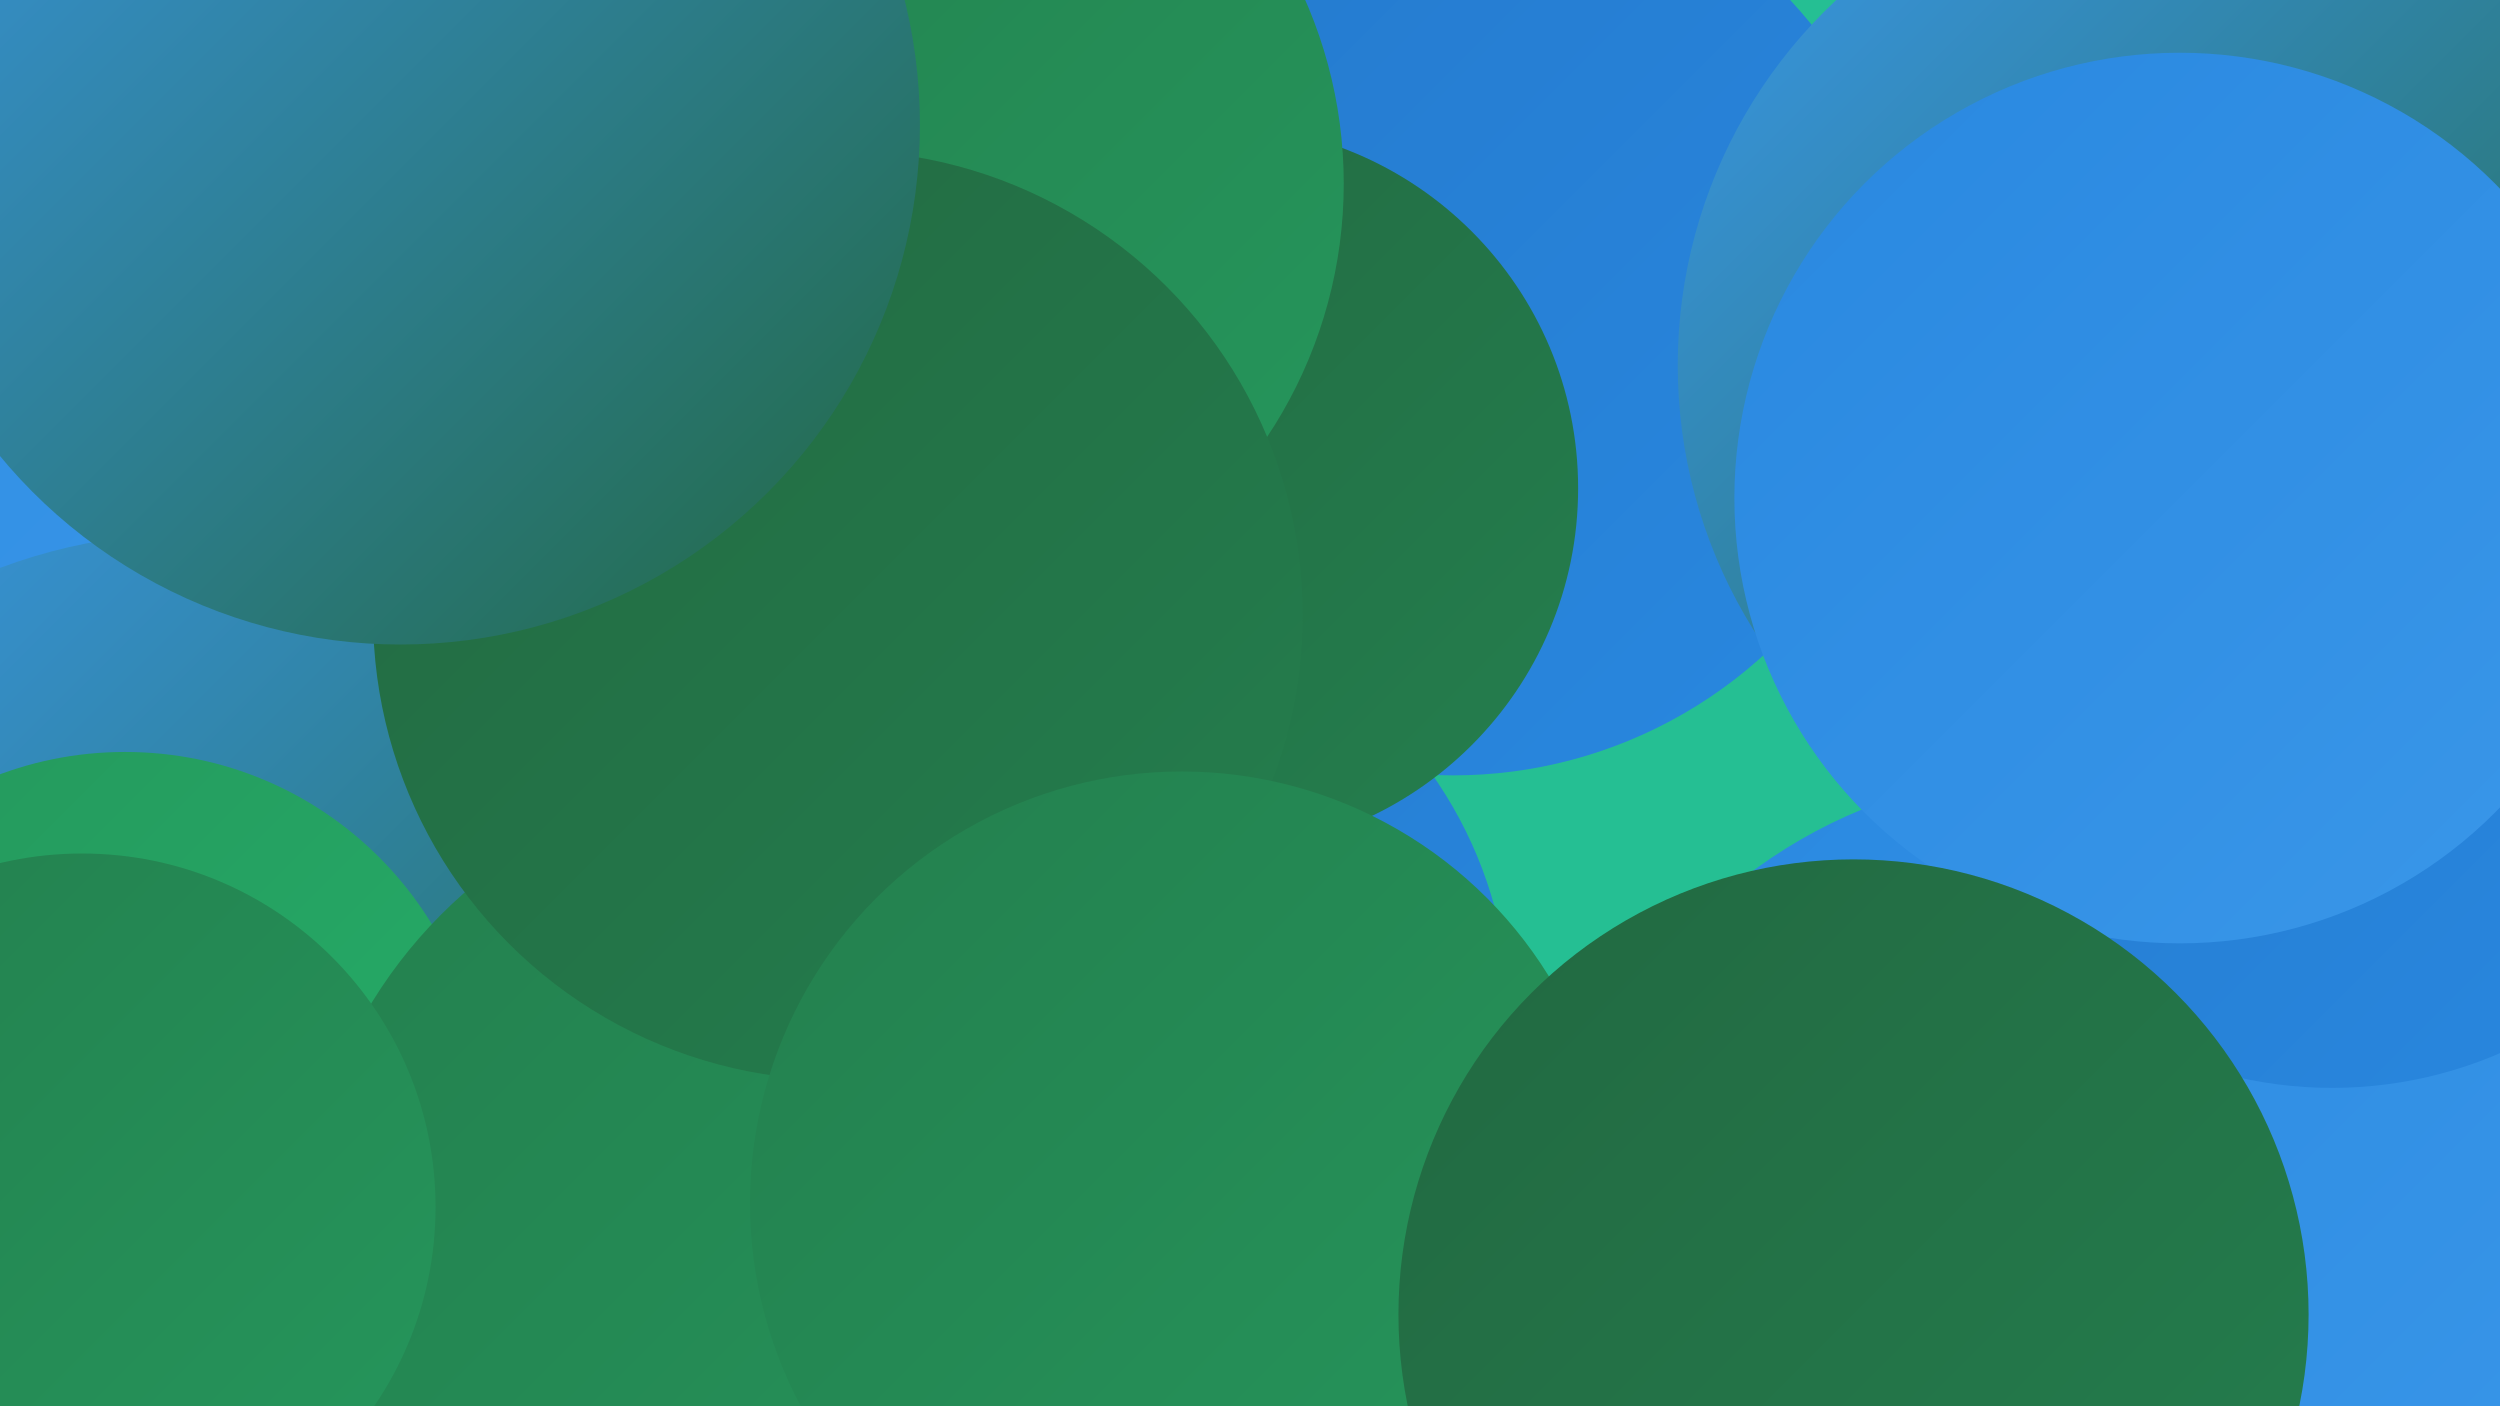 <?xml version="1.0" encoding="UTF-8"?><svg width="1280" height="720" xmlns="http://www.w3.org/2000/svg"><defs><linearGradient id="grad0" x1="0%" y1="0%" x2="100%" y2="100%"><stop offset="0%" style="stop-color:#226841;stop-opacity:1" /><stop offset="100%" style="stop-color:#247f4e;stop-opacity:1" /></linearGradient><linearGradient id="grad1" x1="0%" y1="0%" x2="100%" y2="100%"><stop offset="0%" style="stop-color:#247f4e;stop-opacity:1" /><stop offset="100%" style="stop-color:#25975c;stop-opacity:1" /></linearGradient><linearGradient id="grad2" x1="0%" y1="0%" x2="100%" y2="100%"><stop offset="0%" style="stop-color:#25975c;stop-opacity:1" /><stop offset="100%" style="stop-color:#25b16a;stop-opacity:1" /></linearGradient><linearGradient id="grad3" x1="0%" y1="0%" x2="100%" y2="100%"><stop offset="0%" style="stop-color:#25b16a;stop-opacity:1" /><stop offset="100%" style="stop-color:#2479cc;stop-opacity:1" /></linearGradient><linearGradient id="grad4" x1="0%" y1="0%" x2="100%" y2="100%"><stop offset="0%" style="stop-color:#2479cc;stop-opacity:1" /><stop offset="100%" style="stop-color:#2988e0;stop-opacity:1" /></linearGradient><linearGradient id="grad5" x1="0%" y1="0%" x2="100%" y2="100%"><stop offset="0%" style="stop-color:#2988e0;stop-opacity:1" /><stop offset="100%" style="stop-color:#3a97e9;stop-opacity:1" /></linearGradient><linearGradient id="grad6" x1="0%" y1="0%" x2="100%" y2="100%"><stop offset="0%" style="stop-color:#3a97e9;stop-opacity:1" /><stop offset="100%" style="stop-color:#226841;stop-opacity:1" /></linearGradient></defs><rect width="1280" height="720" fill="#25bf93" /><circle cx="744" cy="161" r="236" fill="url(#grad4)" /><circle cx="389" cy="682" r="273" fill="url(#grad3)" /><circle cx="1052" cy="655" r="260" fill="url(#grad5)" /><circle cx="27" cy="62" r="280" fill="url(#grad5)" /><circle cx="2" cy="698" r="278" fill="url(#grad4)" /><circle cx="555" cy="522" r="218" fill="url(#grad4)" /><circle cx="320" cy="671" r="195" fill="url(#grad6)" /><circle cx="622" cy="250" r="186" fill="url(#grad0)" /><circle cx="98" cy="552" r="279" fill="url(#grad6)" /><circle cx="64" cy="569" r="184" fill="url(#grad2)" /><circle cx="454" cy="94" r="234" fill="url(#grad1)" /><circle cx="1194" cy="340" r="217" fill="url(#grad4)" /><circle cx="1115" cy="187" r="256" fill="url(#grad6)" /><circle cx="400" cy="642" r="246" fill="url(#grad1)" /><circle cx="429" cy="315" r="238" fill="url(#grad0)" /><circle cx="1116" cy="255" r="228" fill="url(#grad5)" /><circle cx="42" cy="618" r="181" fill="url(#grad1)" /><circle cx="205" cy="64" r="266" fill="url(#grad6)" /><circle cx="605" cy="616" r="221" fill="url(#grad1)" /><circle cx="949" cy="673" r="233" fill="url(#grad0)" /></svg>